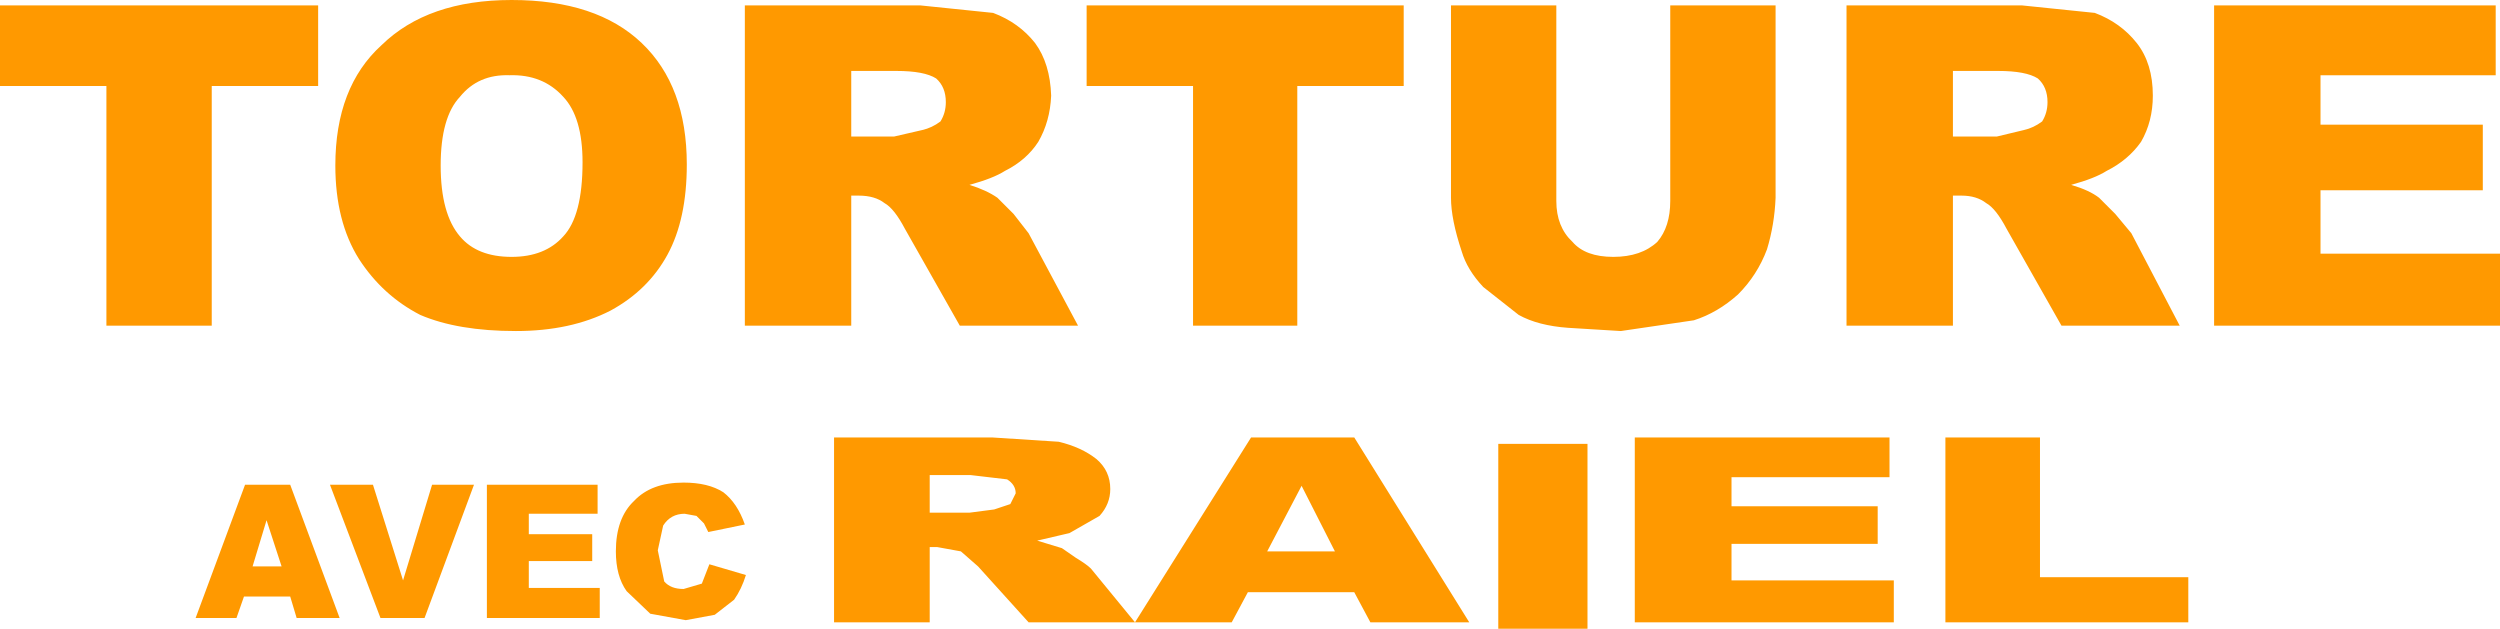 <?xml version="1.0" encoding="UTF-8" standalone="no"?>
<svg xmlns:xlink="http://www.w3.org/1999/xlink" height="29.25px" width="116.3px" xmlns="http://www.w3.org/2000/svg">
  <g transform="matrix(1.0, 0.0, 0.0, 1.0, 444.4, 14.45)">
    <path d="M-428.8 -6.75 Q-428.8 -10.4 -426.65 -12.35 -424.5 -14.45 -420.6 -14.45 -416.65 -14.45 -414.55 -12.45 -412.45 -10.45 -412.45 -6.8 -412.45 -4.25 -413.35 -2.6 -414.25 -0.95 -416.0 0.0 -417.85 0.95 -420.4 0.95 -423.1 0.95 -424.85 0.2 -426.6 -0.7 -427.7 -2.4 -428.8 -4.15 -428.8 -6.75 M-444.4 -10.45 L-444.4 -14.2 -429.6 -14.2 -429.6 -10.45 -434.55 -10.45 -434.55 0.7 -439.45 0.7 -439.45 -10.45 -444.4 -10.45 M-423.9 -6.75 Q-423.9 -4.5 -423.0 -3.45 -422.2 -2.5 -420.6 -2.5 -419.05 -2.5 -418.2 -3.45 -417.3 -4.4 -417.3 -6.9 -417.3 -9.0 -418.2 -9.95 -419.15 -11.0 -420.7 -10.95 -422.15 -11.0 -423.0 -9.95 -423.9 -9.0 -423.9 -6.75 M-396.25 -12.45 Q-395.55 -11.5 -395.5 -10.0 -395.55 -8.8 -396.1 -7.85 -396.65 -7.0 -397.65 -6.5 -398.2 -6.15 -399.3 -5.85 -398.5 -5.6 -398.0 -5.25 L-397.25 -4.5 -396.55 -3.6 -394.25 0.7 -399.75 0.7 -402.3 -3.8 Q-402.8 -4.75 -403.25 -5.0 -403.7 -5.35 -404.45 -5.35 L-404.8 -5.35 -404.8 0.7 -409.75 0.7 -409.75 -14.2 -401.6 -14.2 -398.2 -13.85 Q-397.0 -13.4 -396.25 -12.45 M-404.8 -8.1 L-402.8 -8.1 -401.5 -8.4 Q-401.05 -8.5 -400.65 -8.8 -400.4 -9.2 -400.4 -9.7 -400.4 -10.4 -400.85 -10.8 -401.4 -11.15 -402.7 -11.15 L-404.8 -11.15 -404.8 -8.1 M-393.85 -10.45 L-393.85 -14.2 -379.1 -14.2 -379.1 -10.45 -384.05 -10.45 -384.05 0.7 -388.9 0.7 -388.9 -10.45 -393.85 -10.45 M-376.9 -5.25 L-376.9 -14.2 -372.0 -14.2 -372.0 -5.1 Q-372.0 -3.9 -371.25 -3.2 -370.65 -2.5 -369.35 -2.5 -368.05 -2.5 -367.3 -3.2 -366.7 -3.9 -366.7 -5.1 L-366.7 -14.2 -361.8 -14.2 -361.8 -5.25 Q-361.85 -4.0 -362.2 -2.85 -362.65 -1.65 -363.55 -0.75 -364.5 0.1 -365.6 0.45 L-369.0 0.95 -371.45 0.8 Q-372.85 0.7 -373.75 0.2 L-375.4 -1.1 Q-376.15 -1.9 -376.4 -2.75 -376.9 -4.25 -376.9 -5.25 M-345.0 -12.45 Q-344.25 -11.5 -344.25 -10.0 -344.25 -8.8 -344.8 -7.85 -345.4 -7.0 -346.4 -6.5 -346.95 -6.15 -348.05 -5.85 -347.2 -5.6 -346.75 -5.25 L-346.0 -4.5 -345.25 -3.6 -343.0 0.7 -348.5 0.7 -351.05 -3.8 Q-351.55 -4.75 -352.0 -5.0 -352.45 -5.35 -353.15 -5.35 L-353.55 -5.35 -353.55 0.7 -358.5 0.7 -358.5 -14.2 -350.35 -14.2 -346.95 -13.85 Q-345.75 -13.4 -345.0 -12.45 M-351.45 -11.15 L-353.55 -11.15 -353.55 -8.1 -351.5 -8.1 -350.25 -8.4 Q-349.8 -8.5 -349.4 -8.8 -349.15 -9.2 -349.15 -9.7 -349.15 -10.4 -349.6 -10.8 -350.15 -11.15 -351.45 -11.15 M-336.45 -8.65 L-328.9 -8.65 -328.9 -5.6 -336.45 -5.6 -336.45 -2.65 -328.1 -2.65 -328.1 0.7 -341.4 0.7 -341.4 -14.2 -328.3 -14.2 -328.3 -10.95 -336.45 -10.95 -336.45 -8.65 M-342.6 14.5 L-353.9 14.5 -353.9 5.9 -349.5 5.9 -349.5 12.4 -342.6 12.4 -342.6 14.5 M-357.05 10.85 L-363.85 10.85 -363.85 12.55 -356.3 12.55 -356.3 14.5 -368.35 14.5 -368.35 5.9 -356.5 5.9 -356.5 7.75 -363.85 7.75 -363.85 9.1 -357.05 9.1 -357.05 10.85 M-383.85 8.15 L-385.45 11.2 -382.3 11.2 -383.85 8.15 M-381.4 13.1 L-386.35 13.1 -387.1 14.5 -391.6 14.5 -396.55 14.5 -398.9 11.9 -399.7 11.2 -400.8 11.0 -401.15 11.0 -401.15 14.5 -405.6 14.5 -405.6 5.9 -398.25 5.9 -395.15 6.1 Q-394.1 6.35 -393.4 6.9 -392.75 7.45 -392.75 8.3 -392.75 9.0 -393.25 9.55 L-394.65 10.35 -396.15 10.7 -395.0 11.05 -394.35 11.5 Q-393.85 11.8 -393.65 12.0 L-391.6 14.5 -386.2 5.9 -381.4 5.9 -376.05 14.5 -380.65 14.5 -381.4 13.1 M-374.7 6.2 L-370.55 6.2 -370.55 14.8 -374.7 14.8 -374.7 6.2 M-401.15 9.4 L-399.3 9.4 -398.15 9.25 -397.4 9.0 -397.15 8.5 Q-397.15 8.1 -397.55 7.85 L-399.25 7.65 -401.15 7.65 -401.15 9.4 M-413.8 11.15 L-413.5 12.6 Q-413.2 12.95 -412.6 12.95 L-411.75 12.7 -411.4 11.8 -409.7 12.3 Q-409.9 12.95 -410.25 13.45 L-411.15 14.15 -412.5 14.4 -414.15 14.1 -415.25 13.05 Q-415.75 12.35 -415.75 11.2 -415.75 9.65 -414.9 8.85 -414.1 8.0 -412.6 8.0 -411.45 8.0 -410.75 8.45 -410.1 8.95 -409.75 9.95 L-411.45 10.3 -411.65 9.9 -412.0 9.55 -412.55 9.45 Q-413.2 9.45 -413.55 10.0 L-413.8 11.15 M-422.35 8.1 L-424.65 14.3 -426.7 14.3 -429.05 8.1 -427.05 8.1 -425.65 12.55 -424.3 8.1 -422.35 8.1 M-419.8 10.4 L-416.85 10.4 -416.85 11.65 -419.8 11.65 -419.8 12.9 -416.5 12.9 -416.5 14.3 -421.75 14.3 -421.75 8.1 -416.6 8.1 -416.6 9.45 -419.8 9.45 -419.8 10.4 M-432.65 11.9 L-431.3 11.9 -432.0 9.75 -432.65 11.9 M-430.9 8.1 L-428.6 14.3 -430.6 14.3 -430.9 13.3 -433.05 13.3 -433.4 14.3 -435.3 14.3 -433.0 8.1 -430.9 8.1" fill="#ff9900" fill-rule="evenodd" stroke="none"/>
  </g>
</svg>
